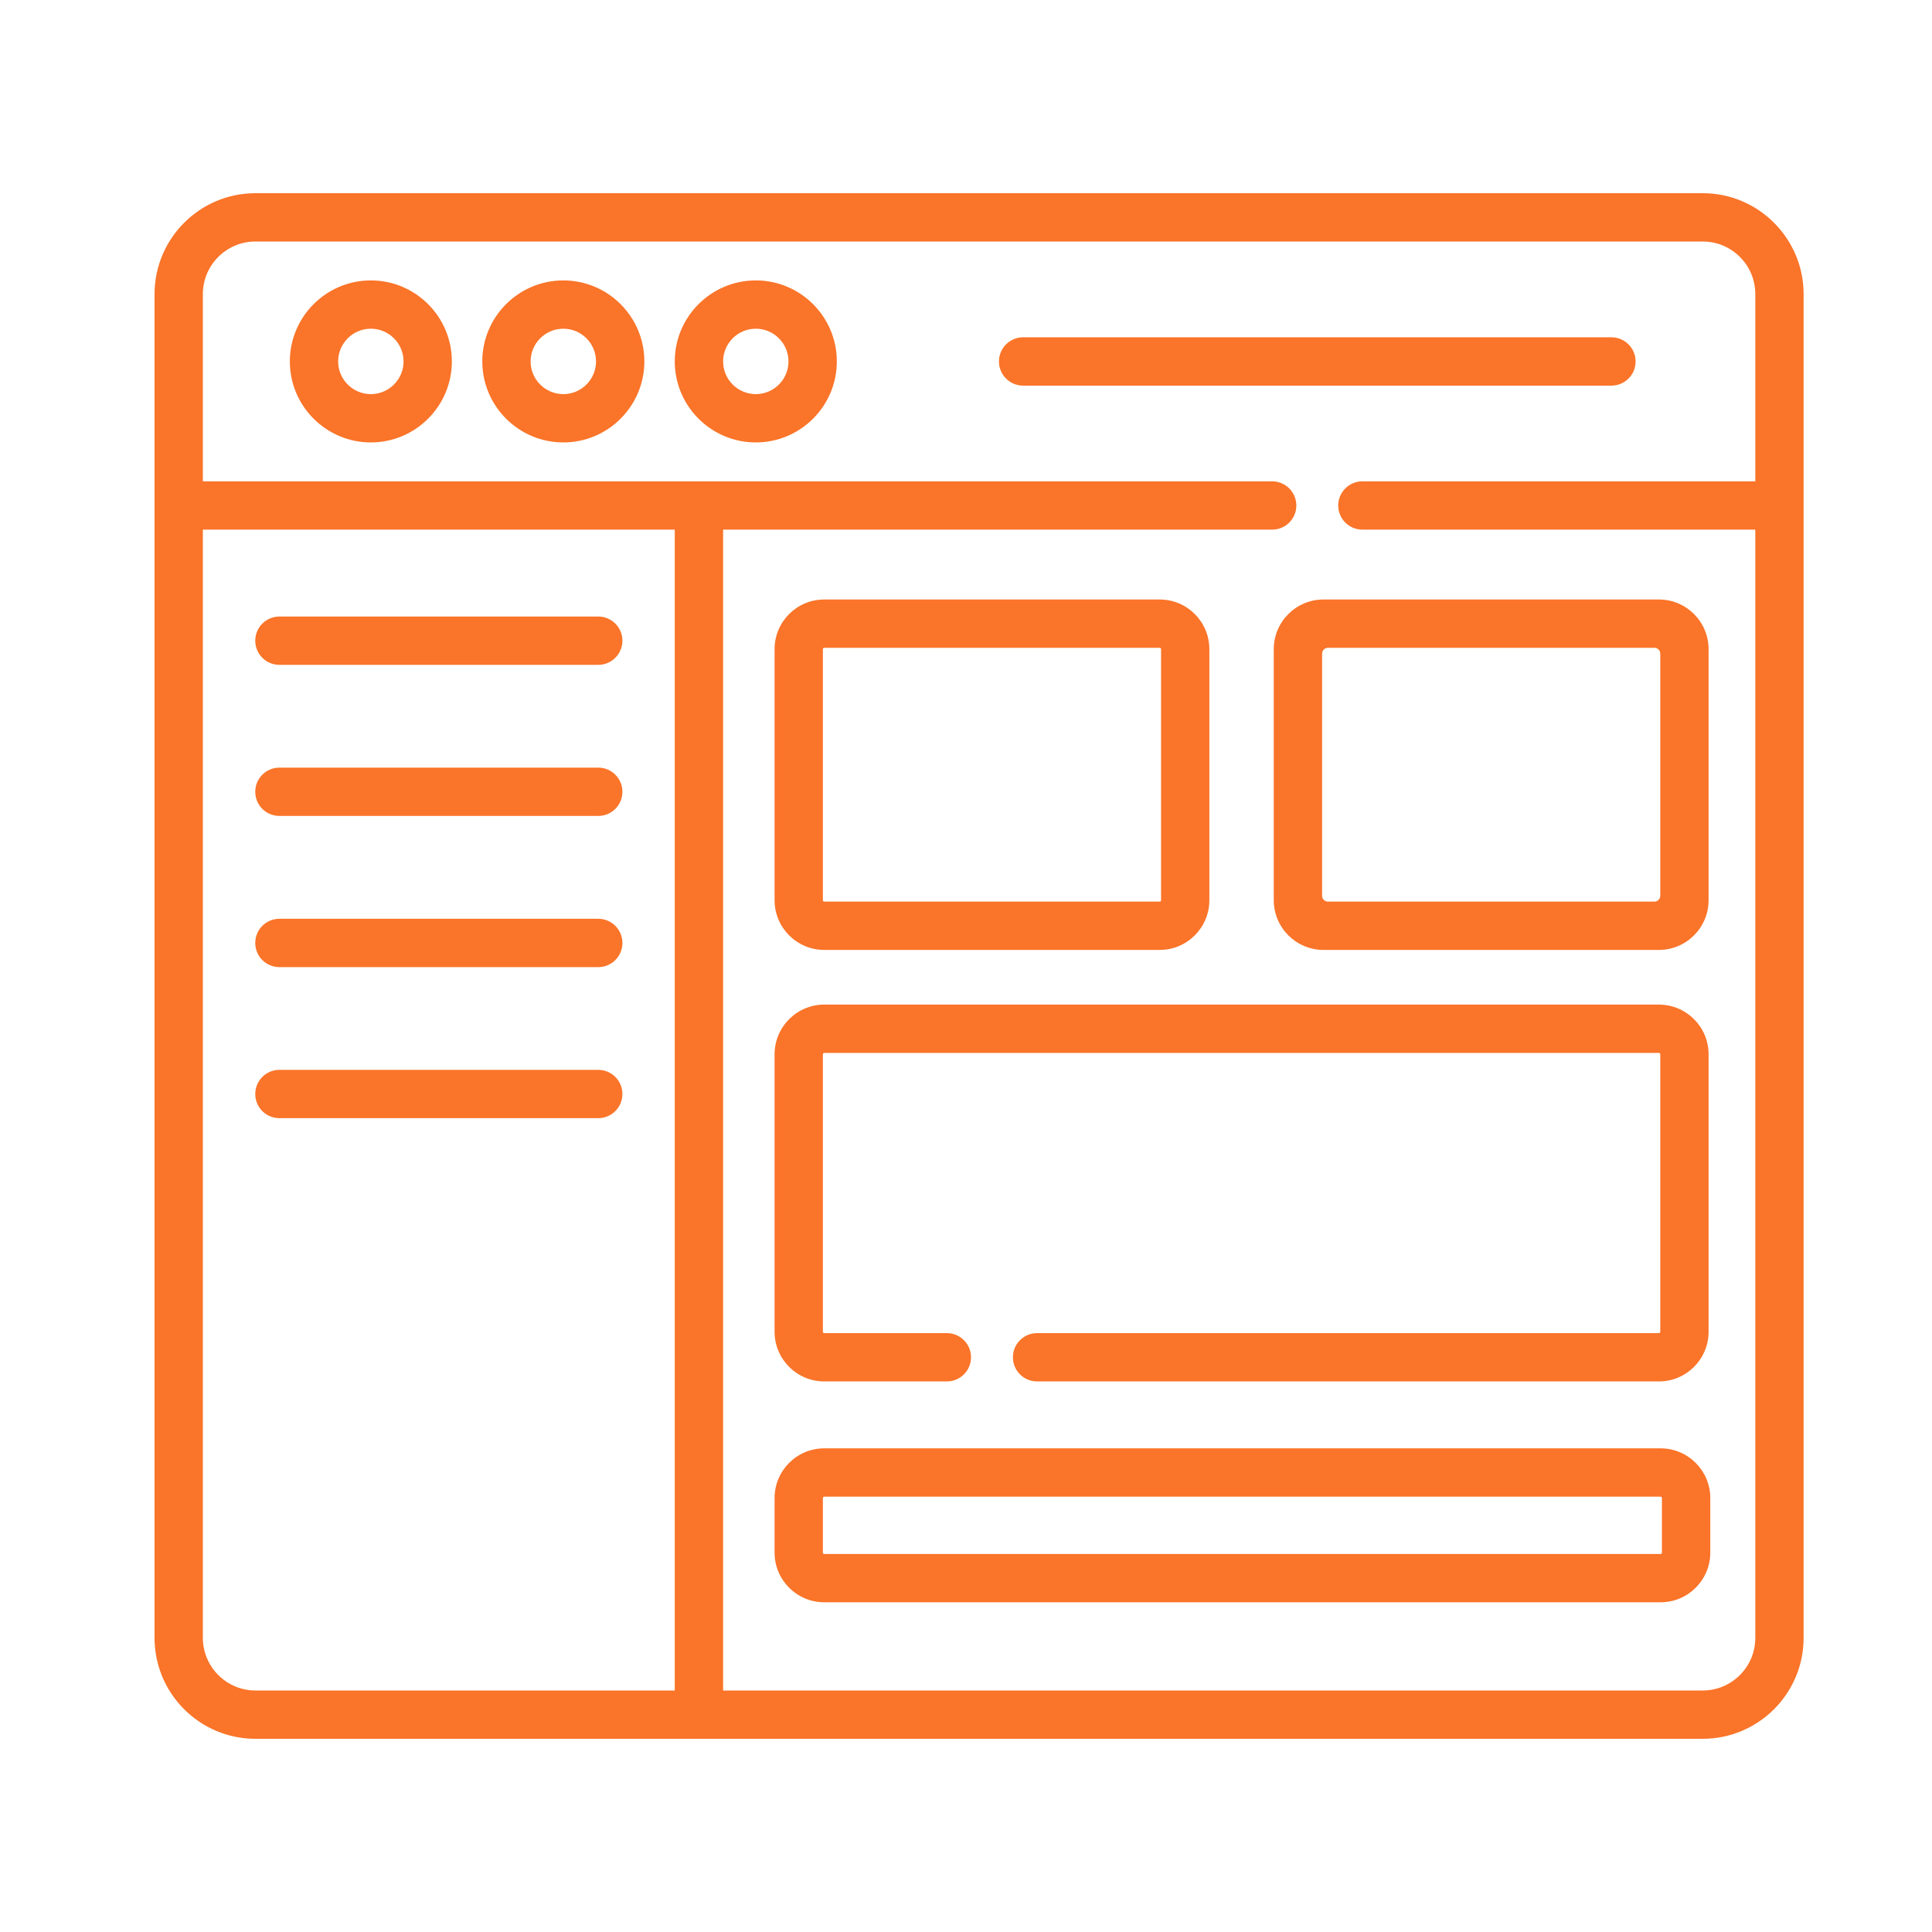 <svg width="50" height="50" viewBox="0 0 50 50" fill="none" xmlns="http://www.w3.org/2000/svg">
<path d="M9.598 7.257C8.442 7.257 7.501 8.197 7.501 9.354C7.501 10.51 8.442 11.45 9.597 11.45C10.754 11.45 11.694 10.51 11.694 9.354C11.694 8.197 10.754 7.257 9.598 7.257ZM9.598 10.2C9.131 10.2 8.751 9.82 8.751 9.354C8.751 8.887 9.131 8.507 9.597 8.507C10.064 8.507 10.444 8.887 10.444 9.354C10.444 9.82 10.064 10.2 9.598 10.2Z" fill="#FA7429"/>
<path d="M14.579 7.257C13.423 7.257 12.482 8.197 12.482 9.354C12.482 10.51 13.423 11.45 14.579 11.45C15.735 11.45 16.676 10.51 16.676 9.354C16.676 8.197 15.735 7.257 14.579 7.257ZM14.579 10.2C14.112 10.2 13.732 9.82 13.732 9.354C13.732 8.887 14.112 8.507 14.579 8.507C15.046 8.507 15.425 8.887 15.425 9.354C15.425 9.82 15.046 10.2 14.579 10.2Z" fill="#FA7429"/>
<path d="M19.56 7.257C18.404 7.257 17.463 8.197 17.463 9.354C17.463 10.51 18.404 11.45 19.56 11.45C20.716 11.45 21.657 10.51 21.657 9.354C21.657 8.197 20.716 7.257 19.56 7.257ZM19.56 10.2C19.093 10.2 18.714 9.82 18.714 9.354C18.714 8.887 19.093 8.507 19.56 8.507C20.027 8.507 20.406 8.887 20.406 9.354C20.406 9.82 20.027 10.2 19.56 10.2Z" fill="#FA7429"/>
<path d="M42.329 9.355C42.329 9.009 42.049 8.729 41.704 8.729H26.478C26.133 8.729 25.853 9.009 25.853 9.355C25.853 9.7 26.133 9.98 26.478 9.98H41.704C42.049 9.98 42.329 9.7 42.329 9.355Z" fill="#FA7429"/>
<path d="M44.067 5H6.61C5.169 5 4 6.173 4 7.61V42.39C4 42.547 4.014 42.701 4.041 42.851C4.045 42.873 4.049 42.894 4.053 42.915C4.06 42.947 4.067 42.978 4.075 43.01C4.079 43.031 4.085 43.052 4.091 43.072C4.096 43.093 4.102 43.114 4.108 43.134C4.429 44.212 5.43 45 6.61 45H44.067C45.506 45 46.677 43.829 46.677 42.39V7.61C46.677 6.173 45.508 5 44.067 5ZM17.463 43.75H6.61C5.989 43.75 5.464 43.331 5.302 42.761C5.299 42.751 5.296 42.74 5.293 42.729C5.29 42.718 5.288 42.707 5.285 42.696C5.262 42.598 5.25 42.495 5.25 42.39V13.707H17.463V43.75ZM44.067 43.75H18.714V13.707H32.924C33.269 13.707 33.549 13.428 33.549 13.082C33.549 12.737 33.269 12.457 32.924 12.457H5.25V7.61C5.25 6.862 5.859 6.25 6.61 6.25H44.067C44.813 6.25 45.427 6.857 45.427 7.61V12.457H35.258C34.913 12.457 34.633 12.737 34.633 13.082C34.633 13.428 34.913 13.707 35.258 13.707H45.427V42.39C45.427 43.139 44.817 43.75 44.067 43.75Z" fill="#FA7429"/>
<path d="M7.231 17.206H15.483C15.828 17.206 16.108 16.926 16.108 16.581C16.108 16.236 15.828 15.956 15.483 15.956H7.231C6.885 15.956 6.606 16.236 6.606 16.581C6.606 16.926 6.885 17.206 7.231 17.206Z" fill="#FA7429"/>
<path d="M7.231 21.116H15.483C15.828 21.116 16.108 20.837 16.108 20.491C16.108 20.146 15.828 19.866 15.483 19.866H7.231C6.885 19.866 6.606 20.146 6.606 20.491C6.606 20.837 6.885 21.116 7.231 21.116Z" fill="#FA7429"/>
<path d="M7.231 25.029H15.483C15.828 25.029 16.108 24.749 16.108 24.404C16.108 24.058 15.828 23.778 15.483 23.778H7.231C6.885 23.778 6.606 24.058 6.606 24.404C6.606 24.749 6.885 25.029 7.231 25.029Z" fill="#FA7429"/>
<path d="M7.231 28.938H15.483C15.828 28.938 16.108 28.658 16.108 28.313C16.108 27.968 15.828 27.688 15.483 27.688H7.231C6.885 27.688 6.606 27.968 6.606 28.313C6.606 28.658 6.885 28.938 7.231 28.938Z" fill="#FA7429"/>
<path d="M21.331 24.584H30.013C30.722 24.584 31.298 24.007 31.298 23.299V16.8C31.298 16.091 30.722 15.515 30.013 15.515H21.331C20.622 15.515 20.046 16.091 20.046 16.8V23.299C20.046 24.007 20.622 24.584 21.331 24.584ZM21.296 16.8C21.296 16.781 21.312 16.765 21.331 16.765H30.013C30.032 16.765 30.048 16.781 30.048 16.8V23.299C30.048 23.318 30.032 23.334 30.013 23.334H21.331C21.312 23.334 21.296 23.318 21.296 23.299V16.8Z" fill="#FA7429"/>
<path d="M34.251 24.584H42.933C43.641 24.584 44.218 24.007 44.218 23.299V16.8C44.218 16.091 43.641 15.515 42.933 15.515H34.251C33.542 15.515 32.965 16.091 32.965 16.8V23.299C32.965 24.007 33.542 24.584 34.251 24.584ZM42.816 16.765C42.9 16.765 42.968 16.833 42.968 16.916V23.182C42.968 23.266 42.9 23.334 42.816 23.334H34.367C34.284 23.334 34.216 23.266 34.216 23.182V16.916C34.216 16.833 34.284 16.765 34.367 16.765H42.816Z" fill="#FA7429"/>
<path d="M42.976 37.483H21.331C20.622 37.483 20.046 38.06 20.046 38.769V40.182C20.046 40.891 20.622 41.467 21.331 41.467H42.976C43.685 41.467 44.262 40.891 44.262 40.182V38.769C44.262 38.06 43.685 37.483 42.976 37.483ZM43.011 40.182C43.011 40.201 42.996 40.217 42.976 40.217H21.331C21.312 40.217 21.296 40.202 21.296 40.182V38.769C21.296 38.749 21.312 38.734 21.331 38.734H42.976C42.996 38.734 43.011 38.749 43.011 38.769V40.182Z" fill="#FA7429"/>
<path d="M21.331 35.751H24.505C24.85 35.751 25.13 35.472 25.13 35.126C25.13 34.781 24.85 34.501 24.505 34.501H21.331C21.312 34.501 21.296 34.486 21.296 34.466V27.285C21.296 27.265 21.312 27.249 21.331 27.249H42.933C42.952 27.249 42.968 27.265 42.968 27.285V34.466C42.968 34.486 42.952 34.501 42.933 34.501H26.839C26.494 34.501 26.214 34.781 26.214 35.126C26.214 35.472 26.494 35.751 26.839 35.751H42.933C43.642 35.751 44.218 35.175 44.218 34.466V27.285C44.218 26.576 43.642 25.999 42.933 25.999H21.331C20.622 25.999 20.046 26.576 20.046 27.285V34.466C20.046 35.175 20.622 35.751 21.331 35.751Z" fill="#FA7429"/>
</svg>
